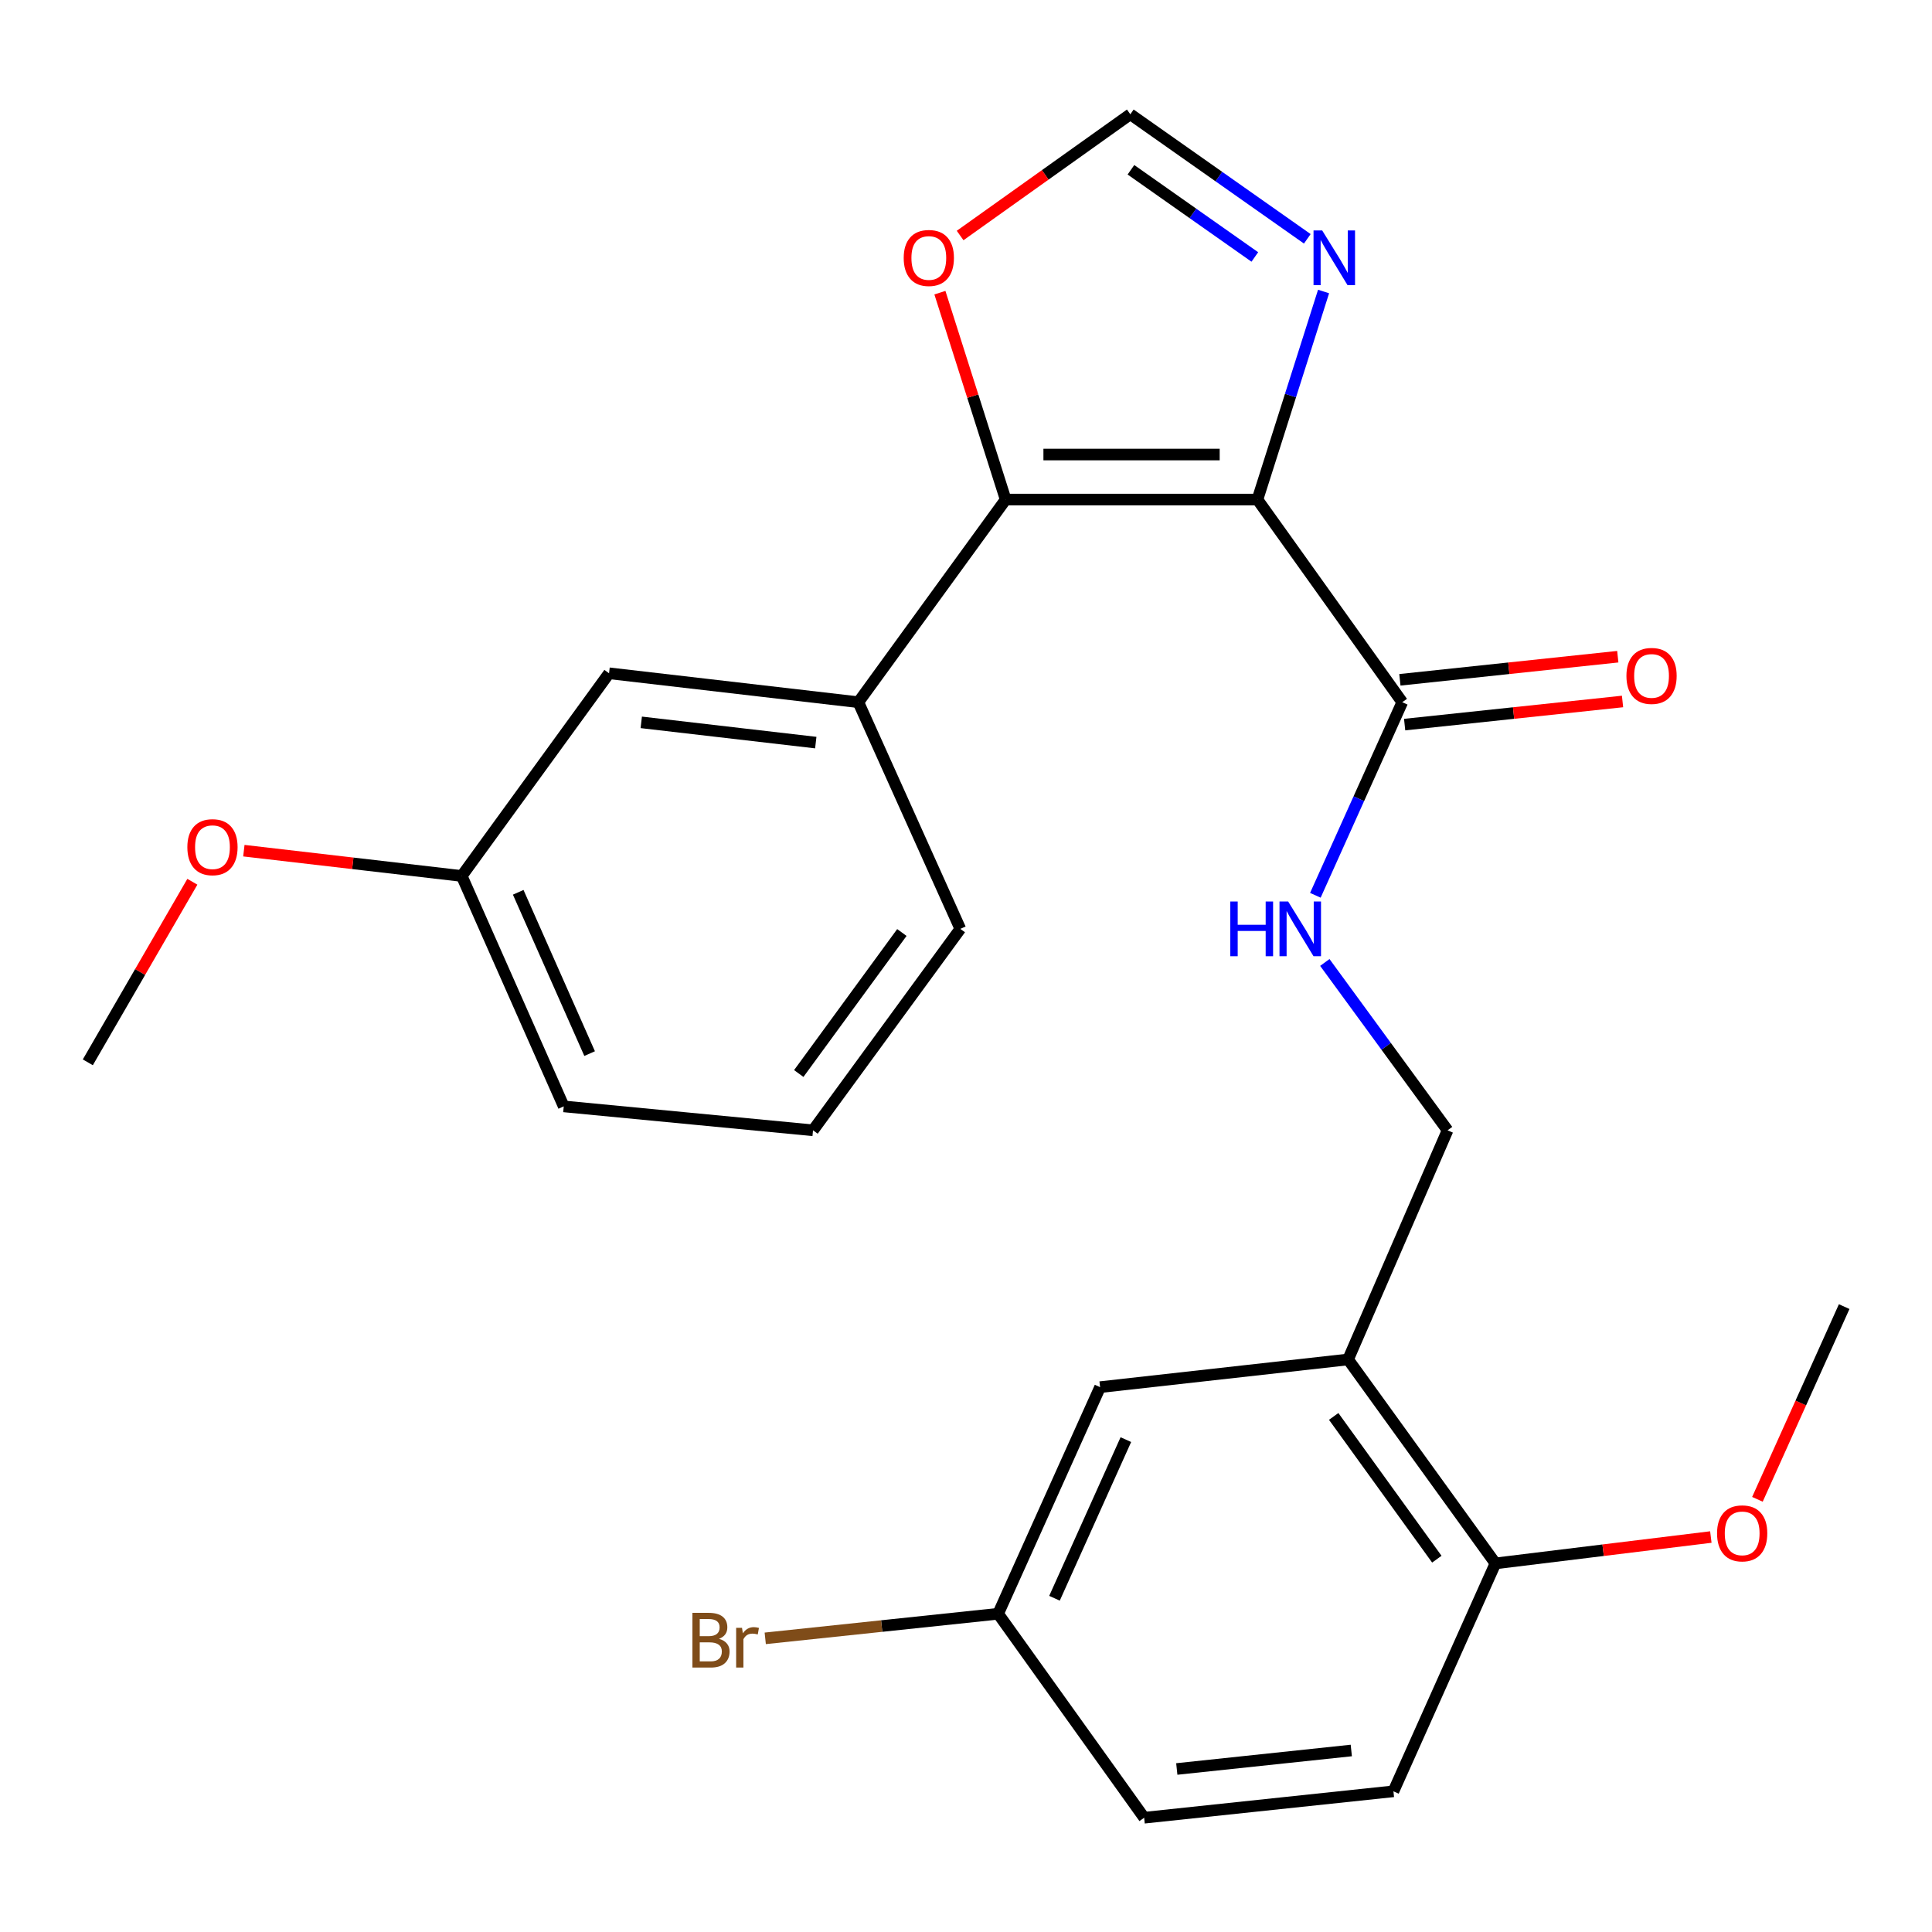<?xml version='1.0' encoding='iso-8859-1'?>
<svg version='1.1' baseProfile='full'
              xmlns='http://www.w3.org/2000/svg'
                      xmlns:rdkit='http://www.rdkit.org/xml'
                      xmlns:xlink='http://www.w3.org/1999/xlink'
                  xml:space='preserve'
width='1000px' height='1000px' viewBox='0 0 1000 1000'>
<!-- END OF HEADER -->
<rect style='opacity:1.0;fill:#FFFFFF;stroke:none' width='1000' height='1000' x='0' y='0'> </rect>
<path class='bond-0' d='M 650.85,258.572 L 520.527,258.572' style='fill:none;fill-rule:evenodd;stroke:#000000;stroke-width:6px;stroke-linecap:butt;stroke-linejoin:miter;stroke-opacity:1' />
<path class='bond-0' d='M 631.302,235.261 L 540.075,235.261' style='fill:none;fill-rule:evenodd;stroke:#000000;stroke-width:6px;stroke-linecap:butt;stroke-linejoin:miter;stroke-opacity:1' />
<path class='bond-1' d='M 650.85,258.572 L 667.964,204.728' style='fill:none;fill-rule:evenodd;stroke:#000000;stroke-width:6px;stroke-linecap:butt;stroke-linejoin:miter;stroke-opacity:1' />
<path class='bond-1' d='M 667.964,204.728 L 685.078,150.884' style='fill:none;fill-rule:evenodd;stroke:#0000FF;stroke-width:6px;stroke-linecap:butt;stroke-linejoin:miter;stroke-opacity:1' />
<path class='bond-2' d='M 650.85,258.572 L 725.809,363.46' style='fill:none;fill-rule:evenodd;stroke:#000000;stroke-width:6px;stroke-linecap:butt;stroke-linejoin:miter;stroke-opacity:1' />
<path class='bond-3' d='M 520.527,258.572 L 444.286,363.46' style='fill:none;fill-rule:evenodd;stroke:#000000;stroke-width:6px;stroke-linecap:butt;stroke-linejoin:miter;stroke-opacity:1' />
<path class='bond-6' d='M 520.527,258.572 L 503.508,205.028' style='fill:none;fill-rule:evenodd;stroke:#000000;stroke-width:6px;stroke-linecap:butt;stroke-linejoin:miter;stroke-opacity:1' />
<path class='bond-6' d='M 503.508,205.028 L 486.49,151.484' style='fill:none;fill-rule:evenodd;stroke:#FF0000;stroke-width:6px;stroke-linecap:butt;stroke-linejoin:miter;stroke-opacity:1' />
<path class='bond-5' d='M 676.655,123.612 L 630.851,91.378' style='fill:none;fill-rule:evenodd;stroke:#0000FF;stroke-width:6px;stroke-linecap:butt;stroke-linejoin:miter;stroke-opacity:1' />
<path class='bond-5' d='M 630.851,91.378 L 585.048,59.144' style='fill:none;fill-rule:evenodd;stroke:#000000;stroke-width:6px;stroke-linecap:butt;stroke-linejoin:miter;stroke-opacity:1' />
<path class='bond-5' d='M 649.497,133.006 L 617.435,110.442' style='fill:none;fill-rule:evenodd;stroke:#0000FF;stroke-width:6px;stroke-linecap:butt;stroke-linejoin:miter;stroke-opacity:1' />
<path class='bond-5' d='M 617.435,110.442 L 585.372,87.877' style='fill:none;fill-rule:evenodd;stroke:#000000;stroke-width:6px;stroke-linecap:butt;stroke-linejoin:miter;stroke-opacity:1' />
<path class='bond-7' d='M 725.809,363.46 L 703.319,413.432' style='fill:none;fill-rule:evenodd;stroke:#000000;stroke-width:6px;stroke-linecap:butt;stroke-linejoin:miter;stroke-opacity:1' />
<path class='bond-7' d='M 703.319,413.432 L 680.829,463.405' style='fill:none;fill-rule:evenodd;stroke:#0000FF;stroke-width:6px;stroke-linecap:butt;stroke-linejoin:miter;stroke-opacity:1' />
<path class='bond-12' d='M 727.039,375.051 L 783.431,369.068' style='fill:none;fill-rule:evenodd;stroke:#000000;stroke-width:6px;stroke-linecap:butt;stroke-linejoin:miter;stroke-opacity:1' />
<path class='bond-12' d='M 783.431,369.068 L 839.823,363.085' style='fill:none;fill-rule:evenodd;stroke:#FF0000;stroke-width:6px;stroke-linecap:butt;stroke-linejoin:miter;stroke-opacity:1' />
<path class='bond-12' d='M 724.58,351.87 L 780.972,345.887' style='fill:none;fill-rule:evenodd;stroke:#000000;stroke-width:6px;stroke-linecap:butt;stroke-linejoin:miter;stroke-opacity:1' />
<path class='bond-12' d='M 780.972,345.887 L 837.364,339.904' style='fill:none;fill-rule:evenodd;stroke:#FF0000;stroke-width:6px;stroke-linecap:butt;stroke-linejoin:miter;stroke-opacity:1' />
<path class='bond-11' d='M 444.286,363.46 L 315.245,348.489' style='fill:none;fill-rule:evenodd;stroke:#000000;stroke-width:6px;stroke-linecap:butt;stroke-linejoin:miter;stroke-opacity:1' />
<path class='bond-11' d='M 422.243,384.371 L 331.914,373.891' style='fill:none;fill-rule:evenodd;stroke:#000000;stroke-width:6px;stroke-linecap:butt;stroke-linejoin:miter;stroke-opacity:1' />
<path class='bond-19' d='M 444.286,363.46 L 497.06,480.781' style='fill:none;fill-rule:evenodd;stroke:#000000;stroke-width:6px;stroke-linecap:butt;stroke-linejoin:miter;stroke-opacity:1' />
<path class='bond-4' d='M 697.771,703.651 L 749.263,585.048' style='fill:none;fill-rule:evenodd;stroke:#000000;stroke-width:6px;stroke-linecap:butt;stroke-linejoin:miter;stroke-opacity:1' />
<path class='bond-9' d='M 697.771,703.651 L 774.038,809.212' style='fill:none;fill-rule:evenodd;stroke:#000000;stroke-width:6px;stroke-linecap:butt;stroke-linejoin:miter;stroke-opacity:1' />
<path class='bond-9' d='M 690.315,733.137 L 743.702,807.03' style='fill:none;fill-rule:evenodd;stroke:#000000;stroke-width:6px;stroke-linecap:butt;stroke-linejoin:miter;stroke-opacity:1' />
<path class='bond-10' d='M 697.771,703.651 L 569.403,717.987' style='fill:none;fill-rule:evenodd;stroke:#000000;stroke-width:6px;stroke-linecap:butt;stroke-linejoin:miter;stroke-opacity:1' />
<path class='bond-25' d='M 585.048,59.144 L 541.002,90.522' style='fill:none;fill-rule:evenodd;stroke:#000000;stroke-width:6px;stroke-linecap:butt;stroke-linejoin:miter;stroke-opacity:1' />
<path class='bond-25' d='M 541.002,90.522 L 496.956,121.9' style='fill:none;fill-rule:evenodd;stroke:#FF0000;stroke-width:6px;stroke-linecap:butt;stroke-linejoin:miter;stroke-opacity:1' />
<path class='bond-8' d='M 685.727,498.17 L 717.495,541.609' style='fill:none;fill-rule:evenodd;stroke:#0000FF;stroke-width:6px;stroke-linecap:butt;stroke-linejoin:miter;stroke-opacity:1' />
<path class='bond-8' d='M 717.495,541.609 L 749.263,585.048' style='fill:none;fill-rule:evenodd;stroke:#000000;stroke-width:6px;stroke-linecap:butt;stroke-linejoin:miter;stroke-opacity:1' />
<path class='bond-13' d='M 774.038,809.212 L 721.238,927.181' style='fill:none;fill-rule:evenodd;stroke:#000000;stroke-width:6px;stroke-linecap:butt;stroke-linejoin:miter;stroke-opacity:1' />
<path class='bond-18' d='M 774.038,809.212 L 829.783,802.389' style='fill:none;fill-rule:evenodd;stroke:#000000;stroke-width:6px;stroke-linecap:butt;stroke-linejoin:miter;stroke-opacity:1' />
<path class='bond-18' d='M 829.783,802.389 L 885.529,795.565' style='fill:none;fill-rule:evenodd;stroke:#FF0000;stroke-width:6px;stroke-linecap:butt;stroke-linejoin:miter;stroke-opacity:1' />
<path class='bond-14' d='M 569.403,717.987 L 516.629,835.282' style='fill:none;fill-rule:evenodd;stroke:#000000;stroke-width:6px;stroke-linecap:butt;stroke-linejoin:miter;stroke-opacity:1' />
<path class='bond-14' d='M 582.746,745.146 L 545.804,827.253' style='fill:none;fill-rule:evenodd;stroke:#000000;stroke-width:6px;stroke-linecap:butt;stroke-linejoin:miter;stroke-opacity:1' />
<path class='bond-15' d='M 315.245,348.489 L 238.991,453.403' style='fill:none;fill-rule:evenodd;stroke:#000000;stroke-width:6px;stroke-linecap:butt;stroke-linejoin:miter;stroke-opacity:1' />
<path class='bond-27' d='M 721.238,927.181 L 592.209,940.857' style='fill:none;fill-rule:evenodd;stroke:#000000;stroke-width:6px;stroke-linecap:butt;stroke-linejoin:miter;stroke-opacity:1' />
<path class='bond-27' d='M 699.426,906.05 L 609.107,915.624' style='fill:none;fill-rule:evenodd;stroke:#000000;stroke-width:6px;stroke-linecap:butt;stroke-linejoin:miter;stroke-opacity:1' />
<path class='bond-16' d='M 516.629,835.282 L 592.209,940.857' style='fill:none;fill-rule:evenodd;stroke:#000000;stroke-width:6px;stroke-linecap:butt;stroke-linejoin:miter;stroke-opacity:1' />
<path class='bond-17' d='M 516.629,835.282 L 456.358,841.643' style='fill:none;fill-rule:evenodd;stroke:#000000;stroke-width:6px;stroke-linecap:butt;stroke-linejoin:miter;stroke-opacity:1' />
<path class='bond-17' d='M 456.358,841.643 L 396.088,848.004' style='fill:none;fill-rule:evenodd;stroke:#7F4C19;stroke-width:6px;stroke-linecap:butt;stroke-linejoin:miter;stroke-opacity:1' />
<path class='bond-20' d='M 238.991,453.403 L 182.606,446.855' style='fill:none;fill-rule:evenodd;stroke:#000000;stroke-width:6px;stroke-linecap:butt;stroke-linejoin:miter;stroke-opacity:1' />
<path class='bond-20' d='M 182.606,446.855 L 126.222,440.306' style='fill:none;fill-rule:evenodd;stroke:#FF0000;stroke-width:6px;stroke-linecap:butt;stroke-linejoin:miter;stroke-opacity:1' />
<path class='bond-26' d='M 238.991,453.403 L 291.791,572.667' style='fill:none;fill-rule:evenodd;stroke:#000000;stroke-width:6px;stroke-linecap:butt;stroke-linejoin:miter;stroke-opacity:1' />
<path class='bond-26' d='M 268.226,461.856 L 305.187,545.34' style='fill:none;fill-rule:evenodd;stroke:#000000;stroke-width:6px;stroke-linecap:butt;stroke-linejoin:miter;stroke-opacity:1' />
<path class='bond-23' d='M 909.64,776.045 L 932.093,726.172' style='fill:none;fill-rule:evenodd;stroke:#FF0000;stroke-width:6px;stroke-linecap:butt;stroke-linejoin:miter;stroke-opacity:1' />
<path class='bond-23' d='M 932.093,726.172 L 954.545,676.299' style='fill:none;fill-rule:evenodd;stroke:#000000;stroke-width:6px;stroke-linecap:butt;stroke-linejoin:miter;stroke-opacity:1' />
<path class='bond-21' d='M 497.06,480.781 L 420.819,585.048' style='fill:none;fill-rule:evenodd;stroke:#000000;stroke-width:6px;stroke-linecap:butt;stroke-linejoin:miter;stroke-opacity:1' />
<path class='bond-21' d='M 466.807,482.662 L 413.438,555.648' style='fill:none;fill-rule:evenodd;stroke:#000000;stroke-width:6px;stroke-linecap:butt;stroke-linejoin:miter;stroke-opacity:1' />
<path class='bond-24' d='M 99.566,456.398 L 72.51,503.129' style='fill:none;fill-rule:evenodd;stroke:#FF0000;stroke-width:6px;stroke-linecap:butt;stroke-linejoin:miter;stroke-opacity:1' />
<path class='bond-24' d='M 72.51,503.129 L 45.455,549.86' style='fill:none;fill-rule:evenodd;stroke:#000000;stroke-width:6px;stroke-linecap:butt;stroke-linejoin:miter;stroke-opacity:1' />
<path class='bond-22' d='M 420.819,585.048 L 291.791,572.667' style='fill:none;fill-rule:evenodd;stroke:#000000;stroke-width:6px;stroke-linecap:butt;stroke-linejoin:miter;stroke-opacity:1' />
<path  class='atom-2' d='M 684.362 119.282
L 693.642 134.282
Q 694.562 135.762, 696.042 138.442
Q 697.522 141.122, 697.602 141.282
L 697.602 119.282
L 701.362 119.282
L 701.362 147.602
L 697.482 147.602
L 687.522 131.202
Q 686.362 129.282, 685.122 127.082
Q 683.922 124.882, 683.562 124.202
L 683.562 147.602
L 679.882 147.602
L 679.882 119.282
L 684.362 119.282
' fill='#0000FF'/>
<path  class='atom-7' d='M 467.755 133.522
Q 467.755 126.722, 471.115 122.922
Q 474.475 119.122, 480.755 119.122
Q 487.035 119.122, 490.395 122.922
Q 493.755 126.722, 493.755 133.522
Q 493.755 140.402, 490.355 144.322
Q 486.955 148.202, 480.755 148.202
Q 474.515 148.202, 471.115 144.322
Q 467.755 140.442, 467.755 133.522
M 480.755 145.002
Q 485.075 145.002, 487.395 142.122
Q 489.755 139.202, 489.755 133.522
Q 489.755 127.962, 487.395 125.162
Q 485.075 122.322, 480.755 122.322
Q 476.435 122.322, 474.075 125.122
Q 471.755 127.922, 471.755 133.522
Q 471.755 139.242, 474.075 142.122
Q 476.435 145.002, 480.755 145.002
' fill='#FF0000'/>
<path  class='atom-8' d='M 636.789 466.621
L 640.629 466.621
L 640.629 478.661
L 655.109 478.661
L 655.109 466.621
L 658.949 466.621
L 658.949 494.941
L 655.109 494.941
L 655.109 481.861
L 640.629 481.861
L 640.629 494.941
L 636.789 494.941
L 636.789 466.621
' fill='#0000FF'/>
<path  class='atom-8' d='M 666.749 466.621
L 676.029 481.621
Q 676.949 483.101, 678.429 485.781
Q 679.909 488.461, 679.989 488.621
L 679.989 466.621
L 683.749 466.621
L 683.749 494.941
L 679.869 494.941
L 669.909 478.541
Q 668.749 476.621, 667.509 474.421
Q 666.309 472.221, 665.949 471.541
L 665.949 494.941
L 662.269 494.941
L 662.269 466.621
L 666.749 466.621
' fill='#0000FF'/>
<path  class='atom-13' d='M 841.838 349.851
Q 841.838 343.051, 845.198 339.251
Q 848.558 335.451, 854.838 335.451
Q 861.118 335.451, 864.478 339.251
Q 867.838 343.051, 867.838 349.851
Q 867.838 356.731, 864.438 360.651
Q 861.038 364.531, 854.838 364.531
Q 848.598 364.531, 845.198 360.651
Q 841.838 356.771, 841.838 349.851
M 854.838 361.331
Q 859.158 361.331, 861.478 358.451
Q 863.838 355.531, 863.838 349.851
Q 863.838 344.291, 861.478 341.491
Q 859.158 338.651, 854.838 338.651
Q 850.518 338.651, 848.158 341.451
Q 845.838 344.251, 845.838 349.851
Q 845.838 355.571, 848.158 358.451
Q 850.518 361.331, 854.838 361.331
' fill='#FF0000'/>
<path  class='atom-18' d='M 372.147 848.251
Q 374.867 849.011, 376.227 850.691
Q 377.627 852.331, 377.627 854.771
Q 377.627 858.691, 375.107 860.931
Q 372.627 863.131, 367.907 863.131
L 358.387 863.131
L 358.387 834.811
L 366.747 834.811
Q 371.587 834.811, 374.027 836.771
Q 376.467 838.731, 376.467 842.331
Q 376.467 846.611, 372.147 848.251
M 362.187 838.011
L 362.187 846.891
L 366.747 846.891
Q 369.547 846.891, 370.987 845.771
Q 372.467 844.611, 372.467 842.331
Q 372.467 838.011, 366.747 838.011
L 362.187 838.011
M 367.907 859.931
Q 370.667 859.931, 372.147 858.611
Q 373.627 857.291, 373.627 854.771
Q 373.627 852.451, 371.987 851.291
Q 370.387 850.091, 367.307 850.091
L 362.187 850.091
L 362.187 859.931
L 367.907 859.931
' fill='#7F4C19'/>
<path  class='atom-18' d='M 384.067 842.571
L 384.507 845.411
Q 386.667 842.211, 390.187 842.211
Q 391.307 842.211, 392.827 842.611
L 392.227 845.971
Q 390.507 845.571, 389.547 845.571
Q 387.867 845.571, 386.747 846.251
Q 385.667 846.891, 384.787 848.451
L 384.787 863.131
L 381.027 863.131
L 381.027 842.571
L 384.067 842.571
' fill='#7F4C19'/>
<path  class='atom-19' d='M 888.745 793.661
Q 888.745 786.861, 892.105 783.061
Q 895.465 779.261, 901.745 779.261
Q 908.025 779.261, 911.385 783.061
Q 914.745 786.861, 914.745 793.661
Q 914.745 800.541, 911.345 804.461
Q 907.945 808.341, 901.745 808.341
Q 895.505 808.341, 892.105 804.461
Q 888.745 800.581, 888.745 793.661
M 901.745 805.141
Q 906.065 805.141, 908.385 802.261
Q 910.745 799.341, 910.745 793.661
Q 910.745 788.101, 908.385 785.301
Q 906.065 782.461, 901.745 782.461
Q 897.425 782.461, 895.065 785.261
Q 892.745 788.061, 892.745 793.661
Q 892.745 799.381, 895.065 802.261
Q 897.425 805.141, 901.745 805.141
' fill='#FF0000'/>
<path  class='atom-21' d='M 96.975 438.499
Q 96.975 431.699, 100.335 427.899
Q 103.695 424.099, 109.975 424.099
Q 116.255 424.099, 119.615 427.899
Q 122.975 431.699, 122.975 438.499
Q 122.975 445.379, 119.575 449.299
Q 116.175 453.179, 109.975 453.179
Q 103.735 453.179, 100.335 449.299
Q 96.975 445.419, 96.975 438.499
M 109.975 449.979
Q 114.295 449.979, 116.615 447.099
Q 118.975 444.179, 118.975 438.499
Q 118.975 432.939, 116.615 430.139
Q 114.295 427.299, 109.975 427.299
Q 105.655 427.299, 103.295 430.099
Q 100.975 432.899, 100.975 438.499
Q 100.975 444.219, 103.295 447.099
Q 105.655 449.979, 109.975 449.979
' fill='#FF0000'/>
</svg>
